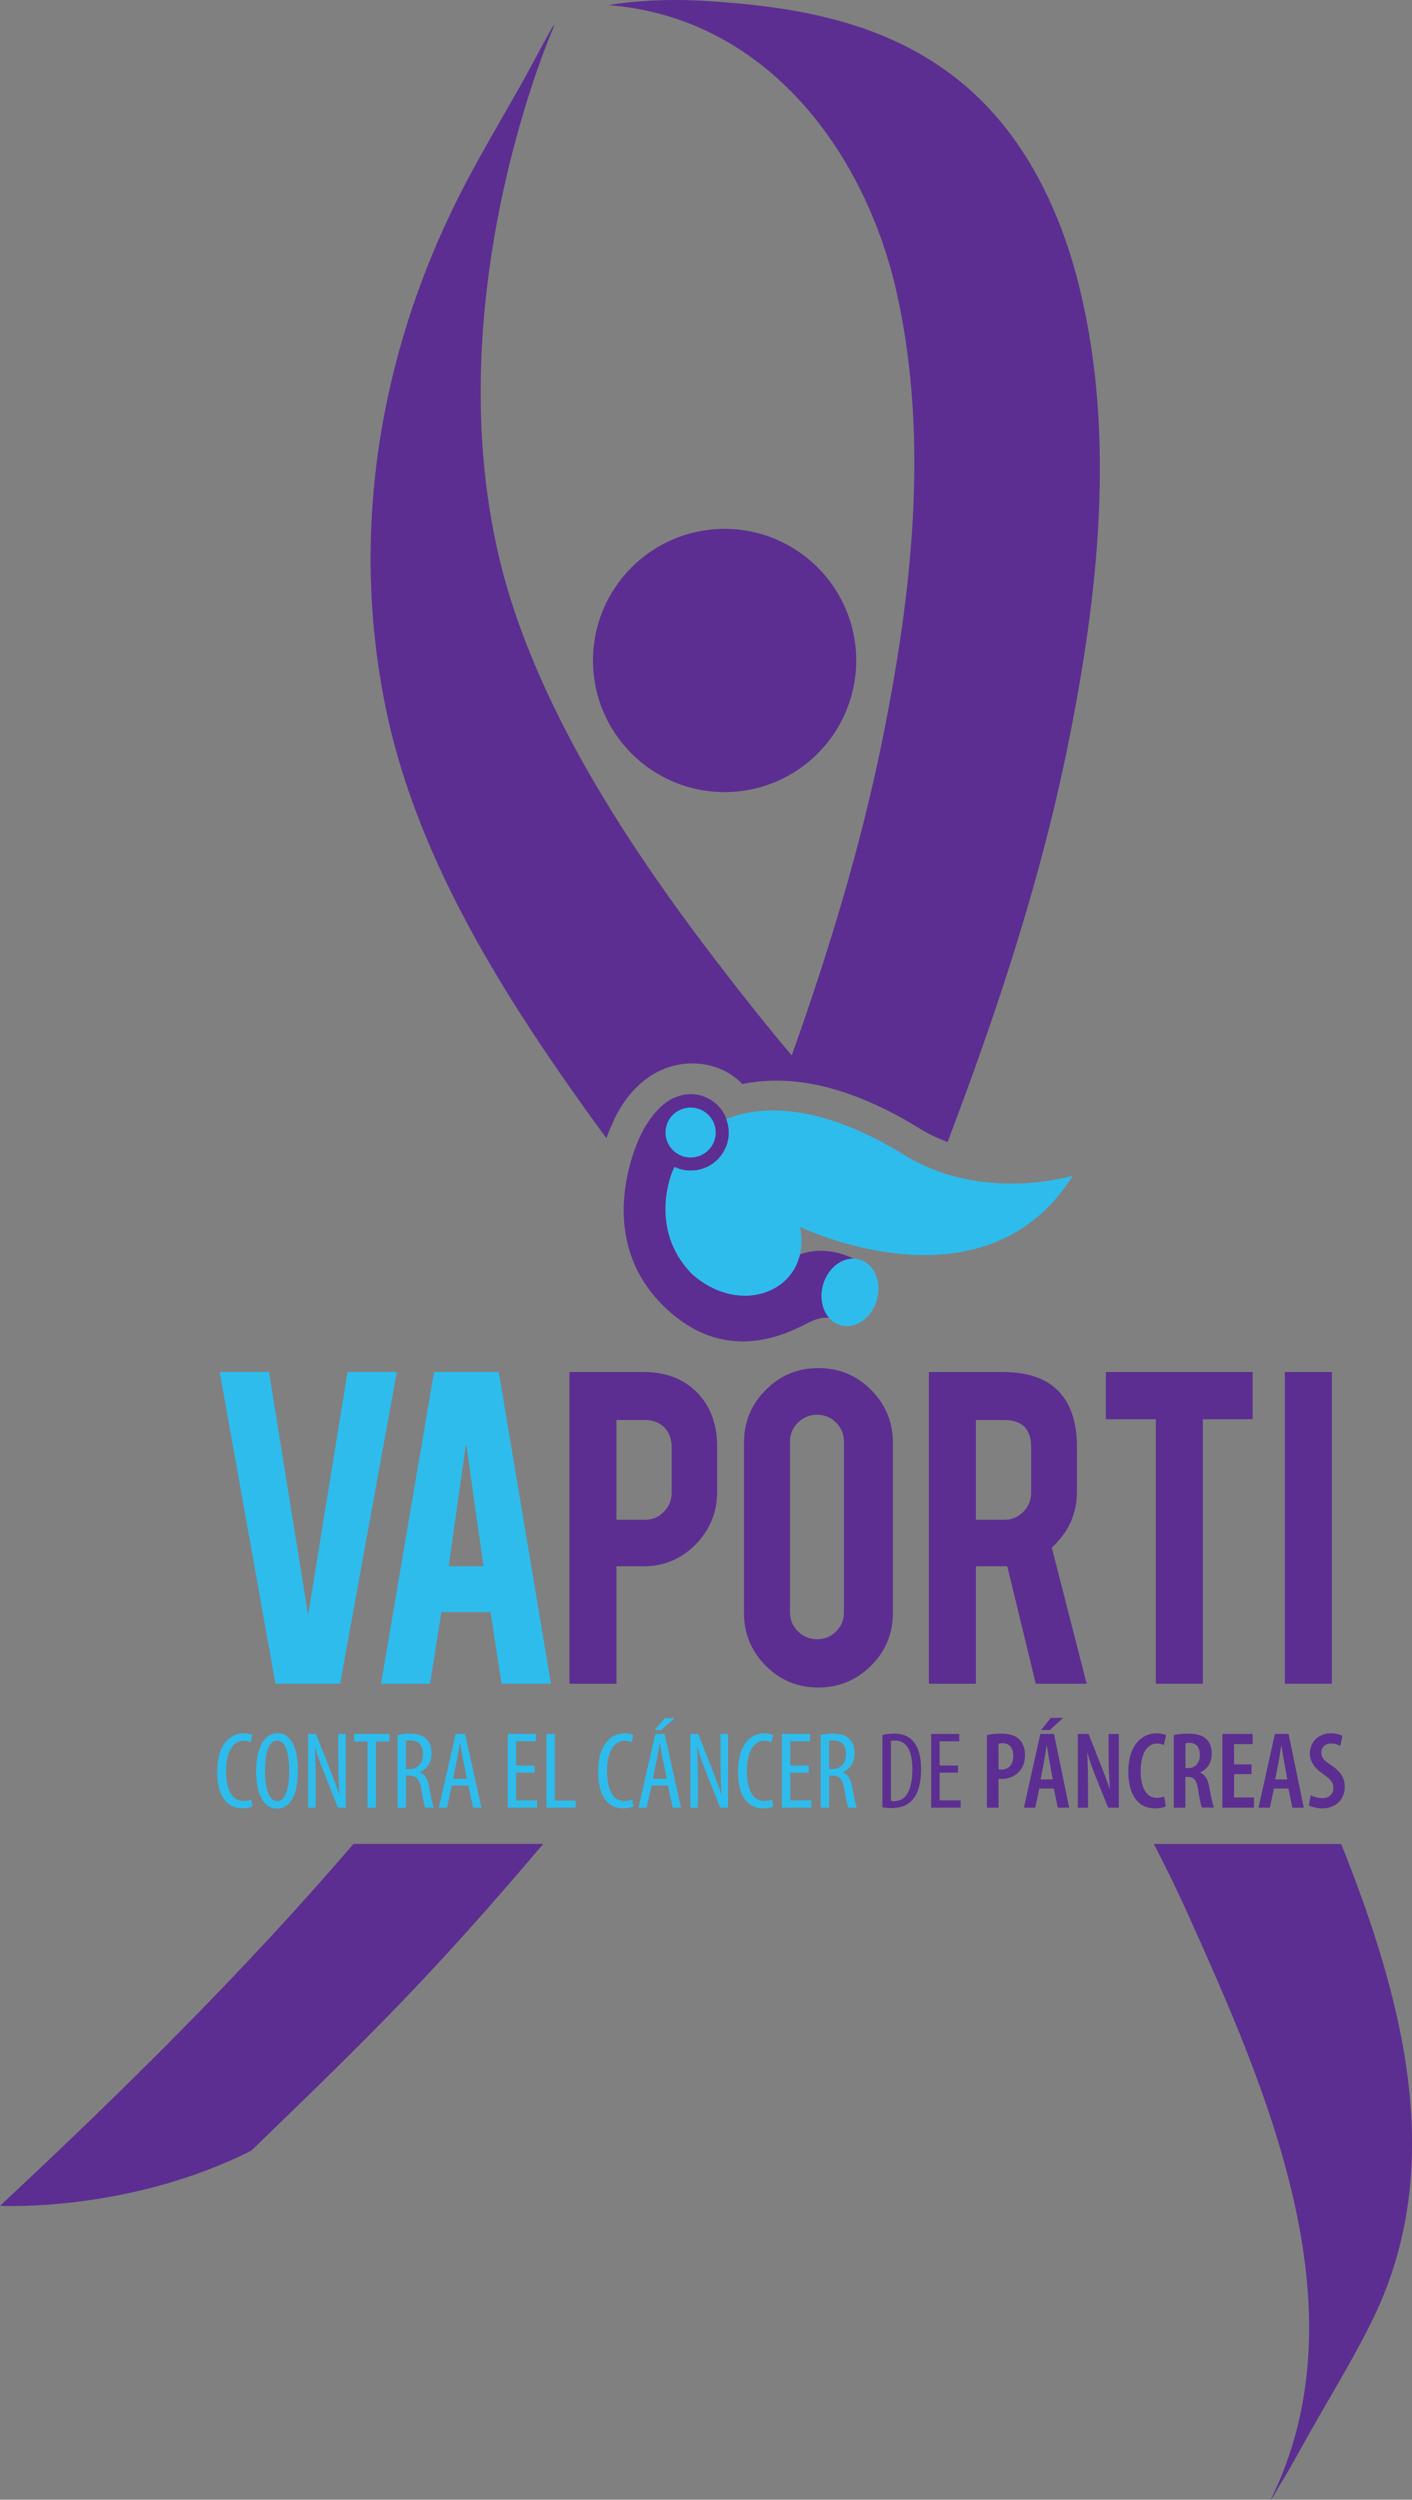 <svg xmlns="http://www.w3.org/2000/svg" xmlns:xlink="http://www.w3.org/1999/xlink" id="Capa_1" x="0px" y="0px" viewBox="0 0 185.92 329.12" xml:space="preserve"><rect x="0" y="0" width="185.92" height="329.12" fill="#808080" stroke="none"/><g>	<path fill="#5C2E91" d="M113.58,166.32c-3.34-1.95-6.25-1.93-8.29-1.14c-1.32,5.51-8.58,7.53-14.18,2.54  c-5.85-5.96-2.57-13.51-2.57-13.51c0.09-0.2,0.2-0.38,0.3-0.57c0.22,0.1,0.44,0.21,0.69,0.28c0.47,0.14,0.95,0.2,1.42,0.2  c0.84,0,1.67-0.21,2.42-0.62c1.01-0.55,1.77-1.43,2.2-2.48c0.07-0.17,0.16-0.34,0.21-0.53c0.08-0.29,0.13-0.58,0.16-0.88  c0.01-0.14,0.01-0.29,0.01-0.43c0-0.14,0-0.27-0.01-0.4c-0.01-0.19-0.04-0.39-0.07-0.58c-0.01-0.07-0.03-0.14-0.04-0.2  c-0.05-0.22-0.11-0.45-0.19-0.66c-0.09-0.23-0.17-0.46-0.29-0.68c-0.65-1.18-1.73-2.03-3.02-2.41c-1.08-0.31-2.17-0.24-3.14,0.12  c-3.03,1.01-4.83,5.09-4.83,5.09s-6.55,12.79,2.76,22.24c9,9.13,18.15,2.87,19.93,2.17c1.85-0.72,2.72-0.28,3.42,0"></path>	<polyline fill="#FFFFFF" points="110.65,174.47 110.66,174.48 110.66,174.48 110.65,174.47  "></polyline>	<path fill="#5C2E91" d="M151.92,242.77c1.54,2.96,3.02,5.97,4.4,9.04c10.4,23.12,23.22,52.01,11.2,76.88  c-0.78,1.61,1.22-1.86,0.79-1.18c1.49-2.34,2.8-4.86,4.17-7.27c2.82-4.98,5.88-9.93,8.37-15.08c9.84-20.33,3.69-42.45-4.25-62.38  H151.92z"></path>	<path fill="#5C2E91" d="M112.74,86.96c0,9.57-7.76,17.33-17.33,17.33c-9.57,0-17.33-7.76-17.33-17.33s7.76-17.33,17.33-17.33  C104.98,69.64,112.74,77.4,112.74,86.96"></path>	<path fill="#5C2E91" d="M67.83,80.73c6.48,19.04,19.33,36.96,31.78,52.58c1.52,1.91,3.07,3.79,4.64,5.65  c4.85-13.61,9.07-27.43,11.95-41.63c3.86-19.05,6.15-39.29,1.94-58.49c-4.12-18.8-17.28-36.58-38.03-38.16  c0,0,5.26-1.01,12.55-0.57c12.12,0.72,24.08,2.74,33.77,10.62c8.39,6.83,13.21,16.89,15.73,27.23c4.78,19.66,2.42,40.62-1.55,60.19  c-3.63,17.89-9.37,35.18-15.84,52.21c-1.24-0.46-2.48-1.04-3.7-1.79c-5.39-3.33-10.08-5.08-14.08-5.84  c-0.08-0.01-0.16-0.03-0.24-0.04c-1.29-0.23-2.52-0.36-3.67-0.4c-1.99-0.07-3.77,0.11-5.33,0.44c-2.51-2.63-6.33-3.25-9.44-2.3  c-4.92,1.47-7.13,6.2-7.62,7.39c-0.16,0.33-0.48,1.04-0.84,2.03c-0.26-0.36-0.54-0.71-0.8-1.07  c-11.99-16.51-23.94-34.97-28.18-55.19c-4.82-22.96-1.05-46.54,9.39-67.41c2.57-5.13,5.55-10.09,8.37-15.09  c1.37-2.41,5.21-9.85,4.17-7.27C72.77,3.84,55.26,43.81,67.83,80.73"></path>	<path fill="#5C2E91" d="M33.1,283.15c16.2-15.66,23.89-23.23,38.43-40.38H46.55C32.08,259.62,16.23,275.28,0,290.42  C0,290.42,16.88,291.33,33.1,283.15"></path>	<path fill="#2EBCED" d="M33.25,237.83c-0.3,0.16-0.79,0.26-1.4,0.26c-1.89,0-3.25-1.51-3.25-4.81c0-3.85,1.9-5.07,3.44-5.07  c0.58,0,1.01,0.11,1.2,0.24l-0.24,0.94c-0.23-0.1-0.46-0.2-0.97-0.2c-1.04,0-2.26,1.01-2.26,3.98c0,2.98,1.09,3.95,2.29,3.95  c0.42,0,0.78-0.1,1.01-0.2L33.25,237.83z"></path>	<path fill="#2EBCED" d="M36.42,238.12c-1.61,0-2.69-1.71-2.69-4.98c0-3.21,1.17-4.95,2.85-4.95c1.66,0,2.65,1.8,2.65,4.9  c0,3.63-1.24,5.04-2.79,5.04H36.42z M36.51,237.14c1.24,0,1.57-2.12,1.57-4.02c0-1.82-0.33-3.96-1.58-3.96s-1.61,2.13-1.61,3.97  c-0.01,1.89,0.36,4,1.61,4H36.51z"></path>	<path fill="#2EBCED" d="M40.57,238v-9.71h1.04l1.79,4.55c0.4,1.05,0.91,2.33,1.24,3.38h0.03c-0.09-1.53-0.13-2.78-0.13-4.46v-3.47  h0.99V238h-1.04l-1.84-4.66c-0.4-0.98-0.82-2.09-1.17-3.3h-0.03c0.09,1.3,0.12,2.54,0.12,4.61V238H40.57z"></path>	<polygon fill="#2EBCED" points="48.39,229.29 46.62,229.29 46.62,228.29 51.27,228.29 51.27,229.29 49.5,229.29 49.5,238   48.39,238  "></polygon>	<path fill="#2EBCED" d="M52.35,228.44c0.47-0.13,1.05-0.19,1.6-0.19c0.96,0,1.69,0.2,2.19,0.69c0.48,0.49,0.68,1.14,0.68,1.9  c0,1.24-0.58,2.05-1.55,2.51v0.03c0.72,0.22,1.1,0.91,1.29,2.17c0.23,1.32,0.42,2.15,0.56,2.45h-1.12  c-0.14-0.29-0.33-1.21-0.52-2.39c-0.22-1.34-0.64-1.83-1.59-1.83h-0.43V238h-1.11V228.44z M53.46,232.92h0.46  c1.07,0,1.77-0.78,1.77-1.94c0-1.11-0.46-1.82-1.66-1.83c-0.22,0-0.43,0.01-0.58,0.06V232.92z"></path>	<path fill="#2EBCED" d="M59.49,235.09L58.86,238h-1.08l2.22-9.71h1.23l2.16,9.71h-1.09l-0.63-2.91H59.49z M61.49,234.2l-0.51-2.46  c-0.14-0.69-0.27-1.5-0.39-2.22h-0.04c-0.11,0.73-0.26,1.57-0.4,2.23l-0.5,2.45H61.49z"></path>	<polygon fill="#2EBCED" points="70.39,233.39 67.96,233.39 67.96,237.04 70.72,237.04 70.72,238 66.85,238 66.85,228.29   70.55,228.29 70.55,229.26 67.96,229.26 67.96,232.45 70.39,232.45  "></polygon>	<polygon fill="#2EBCED" points="71.95,228.29 73.06,228.29 73.06,237.06 75.78,237.06 75.78,238 71.95,238  "></polygon>	<path fill="#2EBCED" d="M83.41,237.83c-0.3,0.16-0.79,0.26-1.4,0.26c-1.89,0-3.25-1.51-3.25-4.81c0-3.85,1.9-5.07,3.44-5.07  c0.58,0,1.01,0.11,1.19,0.24l-0.24,0.94c-0.23-0.1-0.46-0.2-0.96-0.2c-1.04,0-2.26,1.01-2.26,3.98c0,2.98,1.1,3.95,2.29,3.95  c0.42,0,0.78-0.1,1.01-0.2L83.41,237.83z"></path>	<path fill="#2EBCED" d="M85.79,235.09L85.15,238h-1.08l2.22-9.71h1.22l2.16,9.71h-1.09l-0.63-2.91H85.79z M87.79,234.2l-0.5-2.46  c-0.15-0.69-0.27-1.5-0.39-2.22h-0.04c-0.12,0.73-0.26,1.57-0.4,2.23l-0.5,2.45H87.79z M88.85,226.22l-1.79,1.55h-0.88l1.35-1.55  H88.85z"></path>	<path fill="#2EBCED" d="M90.9,238v-9.71h1.04l1.79,4.55c0.4,1.05,0.91,2.33,1.24,3.38h0.03c-0.09-1.53-0.13-2.78-0.13-4.46v-3.47  h0.99V238h-1.04l-1.84-4.66c-0.4-0.98-0.82-2.09-1.17-3.3h-0.03c0.09,1.3,0.12,2.54,0.12,4.61V238H90.9z"></path>	<path fill="#2EBCED" d="M101.83,237.83c-0.3,0.16-0.79,0.26-1.4,0.26c-1.89,0-3.26-1.51-3.26-4.81c0-3.85,1.9-5.07,3.44-5.07  c0.58,0,1.01,0.11,1.19,0.24l-0.24,0.94c-0.23-0.1-0.46-0.2-0.96-0.2c-1.04,0-2.26,1.01-2.26,3.98c0,2.98,1.1,3.95,2.29,3.95  c0.42,0,0.78-0.1,1.01-0.2L101.83,237.83z"></path>	<polygon fill="#2EBCED" points="106.49,233.39 104.06,233.39 104.06,237.04 106.83,237.04 106.83,238 102.95,238 102.95,228.29   106.65,228.29 106.65,229.26 104.06,229.26 104.06,232.45 106.49,232.45  "></polygon>	<path fill="#2EBCED" d="M108.05,228.44c0.47-0.13,1.05-0.19,1.6-0.19c0.96,0,1.69,0.2,2.19,0.69c0.48,0.49,0.68,1.14,0.68,1.9  c0,1.24-0.57,2.05-1.55,2.51v0.03c0.72,0.22,1.09,0.91,1.29,2.17c0.23,1.32,0.42,2.15,0.56,2.45h-1.12  c-0.14-0.29-0.33-1.21-0.52-2.39c-0.21-1.34-0.63-1.83-1.58-1.83h-0.43V238h-1.11V228.44z M109.16,232.92h0.46  c1.07,0,1.77-0.78,1.77-1.94c0-1.11-0.46-1.82-1.66-1.83c-0.22,0-0.43,0.01-0.57,0.06V232.92z"></path>	<path fill="#5C2E91" d="M116.2,228.44c0.42-0.13,0.94-0.19,1.5-0.19c1.01,0,1.74,0.26,2.27,0.73c0.75,0.65,1.31,1.9,1.31,3.93  c0,2.22-0.55,3.43-1.17,4.1c-0.63,0.71-1.57,1.04-2.68,1.04c-0.45,0-0.92-0.03-1.24-0.1V228.44z M117.31,237.11  c0.16,0.03,0.32,0.03,0.42,0.03c1.22,0,2.4-0.88,2.4-4.19c0-2.45-0.75-3.79-2.3-3.79c-0.17,0-0.37,0.01-0.52,0.06V237.11z"></path>	<polygon fill="#5C2E91" points="126.15,233.39 123.72,233.39 123.72,237.04 126.48,237.04 126.48,238 122.61,238 122.61,228.29   126.31,228.29 126.31,229.26 123.72,229.26 123.72,232.45 126.15,232.45  "></polygon>	<path fill="#5C2E91" d="M129.95,228.44c0.49-0.12,1.12-0.19,1.8-0.19c1.02,0,1.86,0.19,2.43,0.73c0.52,0.49,0.78,1.24,0.78,2.07  c0,0.98-0.27,1.64-0.72,2.16c-0.58,0.68-1.51,1.01-2.33,1.01c-0.16,0-0.29,0-0.43-0.01V238h-1.53V228.44z M131.48,232.95  c0.11,0.03,0.22,0.03,0.37,0.03c1.01,0,1.57-0.69,1.57-1.8c0-0.91-0.38-1.67-1.41-1.67c-0.22,0-0.4,0.03-0.53,0.07V232.95z"></path>	<path fill="#5C2E91" d="M136.84,235.48l-0.52,2.52h-1.5l2.16-9.71h1.8l2,9.71h-1.5l-0.52-2.52H136.84z M138.61,234.27l-0.4-2.23  c-0.13-0.63-0.26-1.53-0.36-2.2h-0.04c-0.1,0.68-0.25,1.61-0.36,2.22l-0.43,2.22H138.61z M139.99,226.18l-1.77,1.6h-1.14l1.27-1.6  H139.99z"></path>	<path fill="#5C2E91" d="M141.92,238v-9.71h1.41l1.64,4.15c0.34,0.88,0.84,2.13,1.14,3.07h0.03c-0.09-1.24-0.17-2.74-0.17-4.46  v-2.75h1.35V238h-1.41l-1.66-4.13c-0.36-0.89-0.79-2.06-1.07-3.08h-0.03c0.07,1.12,0.11,2.49,0.11,4.51V238H141.92z"></path>	<path fill="#5C2E91" d="M153.49,237.84c-0.29,0.15-0.79,0.25-1.43,0.25c-2.22,0-3.49-1.81-3.49-4.81c0-3.73,1.97-5.07,3.7-5.07  c0.63,0,1.08,0.13,1.27,0.24l-0.29,1.31c-0.23-0.11-0.46-0.2-0.92-0.2c-1.05,0-2.13,0.96-2.13,3.61c0,2.61,0.98,3.54,2.15,3.54  c0.36,0,0.72-0.08,0.95-0.17L153.49,237.84z"></path>	<path fill="#5C2E91" d="M154.57,228.44c0.53-0.13,1.21-0.19,1.84-0.19c1.01,0,1.84,0.17,2.41,0.7c0.55,0.52,0.73,1.17,0.73,1.97  c0,1.12-0.55,2-1.53,2.45v0.03c0.69,0.24,1.04,0.89,1.24,2.04c0.2,1.18,0.43,2.22,0.59,2.55h-1.6c-0.11-0.27-0.33-1.22-0.49-2.36  c-0.19-1.27-0.55-1.67-1.33-1.67h-0.35V238h-1.53V228.44z M156.09,232.79h0.4c0.92,0,1.5-0.72,1.5-1.71c0-0.95-0.39-1.6-1.38-1.61  c-0.2,0-0.39,0.01-0.52,0.06V232.79z"></path>	<polygon fill="#5C2E91" points="164.79,233.58 162.49,233.58 162.49,236.66 165.11,236.66 165.11,238 160.95,238 160.95,228.29   164.94,228.29 164.94,229.63 162.49,229.63 162.49,232.3 164.79,232.3  "></polygon>	<path fill="#5C2E91" d="M167.73,235.48l-0.52,2.52h-1.5l2.16-9.71h1.8l2,9.71h-1.5l-0.52-2.52H167.73z M169.5,234.27l-0.4-2.23  c-0.13-0.63-0.26-1.53-0.36-2.2h-0.04c-0.1,0.68-0.24,1.61-0.36,2.22l-0.43,2.22H169.5z"></path>	<path fill="#5C2E91" d="M172.6,236.36c0.36,0.22,0.99,0.39,1.5,0.39c0.95,0,1.47-0.55,1.47-1.35c0-0.78-0.48-1.22-1.27-1.77  c-1.08-0.69-1.83-1.66-1.83-2.71c0-1.51,1.02-2.71,2.84-2.71c0.62,0,1.18,0.19,1.44,0.34l-0.27,1.33c-0.27-0.17-0.68-0.33-1.2-0.33  c-0.88,0-1.3,0.59-1.3,1.18c0,0.75,0.39,1.09,1.38,1.73c1.22,0.81,1.71,1.74,1.71,2.78c0,1.74-1.24,2.85-2.98,2.85  c-0.72,0-1.45-0.2-1.76-0.4L172.6,236.36z"></path>	<polygon fill="#2EBCED" points="36.27,221.68 28.93,180.64 35.42,180.64 40.57,212.63 45.76,180.64 52.25,180.64 44.78,221.68  "></polygon>	<path fill="#2EBCED" d="M58.12,212.25l-1.5,9.43h-6.45l6.98-41.04h8.52l6.88,41.04h-6.51l-1.45-9.43H58.12z M61.37,190.04  l-2.29,16.18h4.59L61.37,190.04z"></path>	<path fill="#5C2E91" d="M84.73,180.64c3.01,0,5.41,0.95,7.21,2.85c1.66,1.81,2.49,4.13,2.49,6.94v5.96c0,2.71-0.95,5.02-2.83,6.95  c-1.89,1.92-4.18,2.88-6.86,2.88h-3.57v15.46h-6.19v-41.04H84.73z M88.44,190.53c0-1.07-0.32-1.93-0.97-2.59  c-0.64-0.65-1.5-0.98-2.57-0.98h-3.73v13.14h3.73c0.98,0,1.82-0.35,2.51-1.05c0.69-0.7,1.03-1.54,1.03-2.52V190.53z"></path>	<path fill="#5C2E91" d="M107.74,180.12c2.73,0,5.05,0.96,6.96,2.88c1.91,1.92,2.87,4.24,2.87,6.94v22.41  c0,2.73-0.96,5.05-2.88,6.96c-1.92,1.91-4.24,2.87-6.94,2.87c-2.73,0-5.04-0.96-6.94-2.88c-1.9-1.92-2.85-4.24-2.85-6.94v-22.41  c0-2.73,0.96-5.05,2.88-6.96C102.75,181.07,105.06,180.12,107.74,180.12 M111.12,189.81c0-0.98-0.34-1.82-1.03-2.51  c-0.69-0.69-1.52-1.03-2.5-1.03c-0.98,0-1.82,0.34-2.52,1.03c-0.7,0.69-1.05,1.52-1.05,2.51v22.47c0,0.98,0.35,1.82,1.05,2.51  c0.7,0.69,1.54,1.03,2.52,1.03c0.98,0,1.82-0.34,2.5-1.03c0.69-0.69,1.03-1.52,1.03-2.51V189.81z"></path>	<path fill="#5C2E91" d="M132.07,180.64c3.45,0,5.98,0.95,7.6,2.85c1.42,1.66,2.13,3.98,2.13,6.94v5.96c0,2.9-1.1,5.36-3.31,7.37  l4.59,17.92h-6.7l-3.75-15.46h-0.56h-3.57v15.46h-6.19v-41.04H132.07z M135.77,190.53c0-2.38-1.18-3.57-3.54-3.57h-3.73v13.14h3.73  c0.98,0,1.82-0.35,2.51-1.05c0.69-0.7,1.03-1.54,1.03-2.52V190.53z"></path>	<polygon fill="#5C2E91" points="152.19,186.86 145.61,186.86 145.61,180.64 164.94,180.64 164.94,186.86 158.38,186.86   158.38,221.68 152.19,221.68  "></polygon>	<rect x="169.18" y="180.64" fill="#5C2E91" width="6.19" height="41.04"></rect>	<path fill="#2EBCED" d="M118.95,152c-9.7-5.99-17.72-6.94-23.31-4.66c0.38,1.01,0.45,2.1,0.14,3.16c-0.38,1.29-1.23,2.36-2.41,3.01  c-0.76,0.41-1.59,0.62-2.42,0.62c-0.47,0-0.95-0.07-1.42-0.2c-0.24-0.07-0.46-0.17-0.68-0.27c-0.1,0.19-0.21,0.37-0.3,0.57  c0,0-3.28,7.55,2.57,13.51c6.72,5.98,15.85,1.92,14.22-6.21c0,0,24.31,11.83,35.91-6.74C141.24,154.77,129.47,158.5,118.95,152"></path>	<path fill="#2EBCED" d="M94.11,150.03c-0.51,1.74-2.34,2.74-4.09,2.24c-1.75-0.51-2.77-2.33-2.26-4.08  c0.5-1.74,2.34-2.74,4.09-2.24C93.61,146.46,94.62,148.29,94.11,150.03"></path>	<path fill="#2EBCED" d="M115.45,171.18c-0.69,2.39-2.84,3.87-4.79,3.3c-1.95-0.57-2.97-2.96-2.28-5.35  c0.69-2.39,2.84-3.87,4.79-3.3C115.12,166.4,116.15,168.79,115.45,171.18"></path></g></svg>